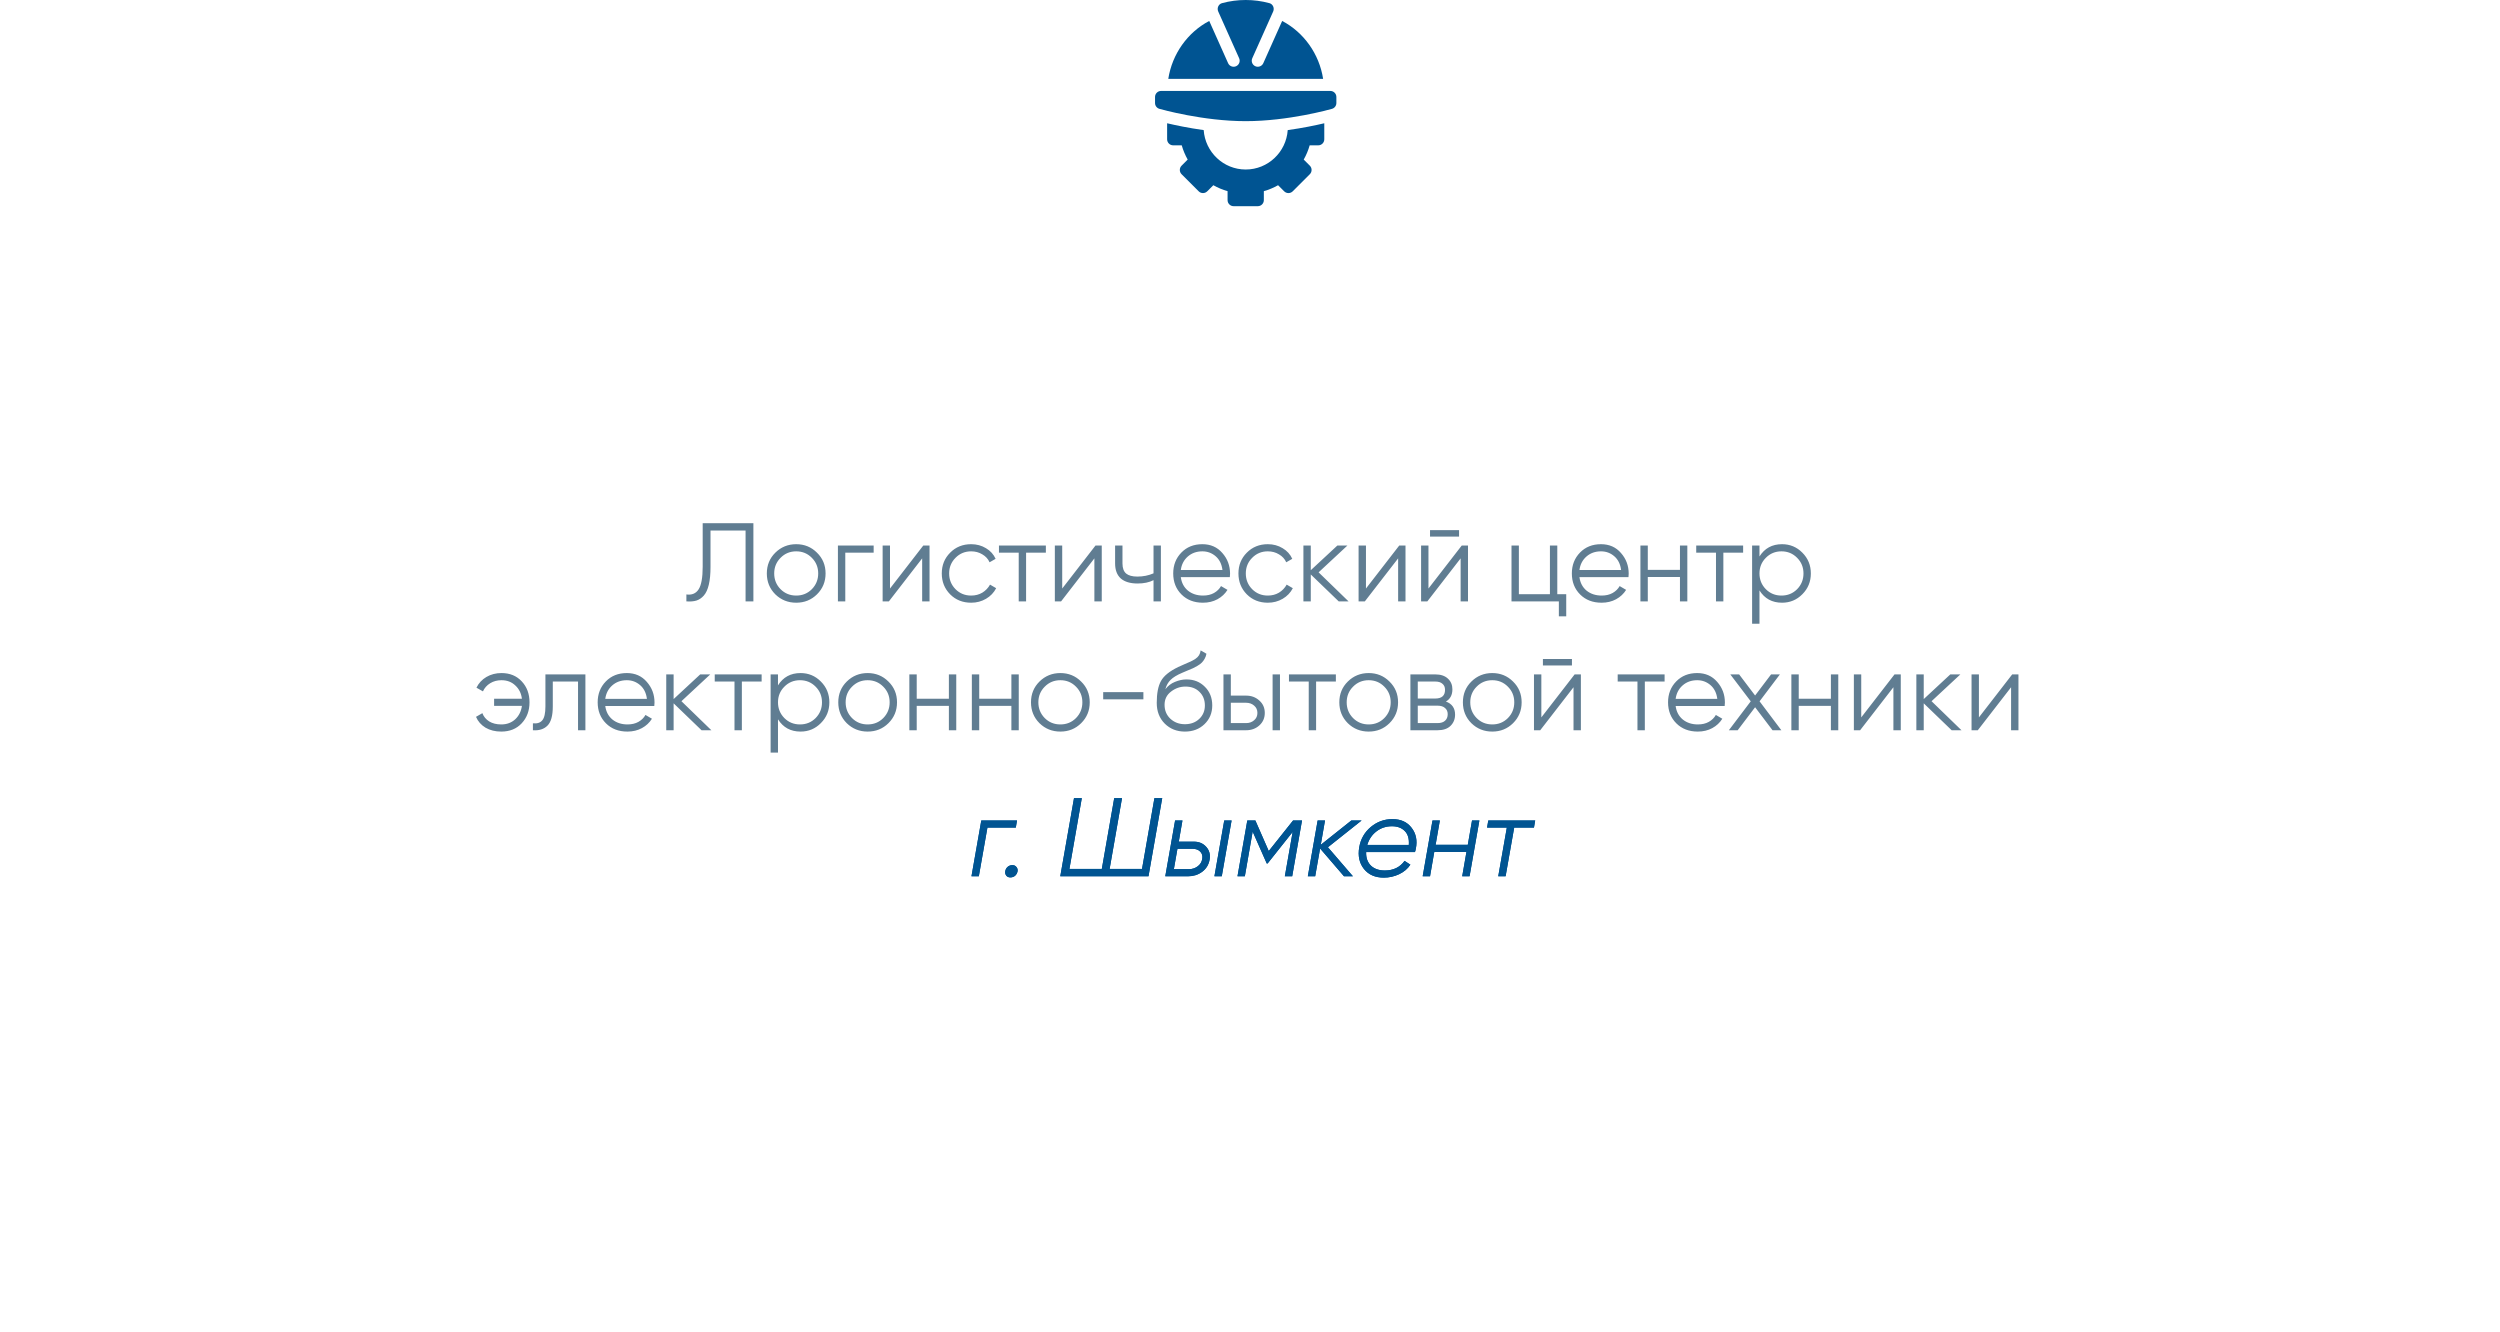 <?xml version="1.0" encoding="UTF-8"?> <svg xmlns="http://www.w3.org/2000/svg" width="291" height="155" viewBox="0 0 291 155" fill="none"> <g filter="url(#filter0_d_417_684)"> <rect x="40" y="48" width="211" height="67" rx="6" fill="white"></rect> <path d="M79.895 70V69.194C80.528 69.281 81 69.086 81.312 68.609C81.633 68.124 81.793 67.24 81.793 65.957V60.9H87.695V70H86.785V61.758H82.703V65.983C82.703 66.806 82.638 67.495 82.508 68.05C82.378 68.605 82.183 69.029 81.923 69.324C81.672 69.61 81.382 69.805 81.052 69.909C80.731 70.004 80.346 70.035 79.895 70ZM95.096 69.181C94.438 69.831 93.632 70.156 92.678 70.156C91.725 70.156 90.915 69.831 90.247 69.181C89.589 68.522 89.259 67.712 89.259 66.75C89.259 65.788 89.589 64.982 90.247 64.332C90.915 63.673 91.725 63.344 92.678 63.344C93.632 63.344 94.438 63.673 95.096 64.332C95.764 64.982 96.097 65.788 96.097 66.75C96.097 67.712 95.764 68.522 95.096 69.181ZM90.858 68.583C91.352 69.077 91.959 69.324 92.678 69.324C93.398 69.324 94.004 69.077 94.498 68.583C94.992 68.08 95.239 67.469 95.239 66.75C95.239 66.031 94.992 65.424 94.498 64.93C94.004 64.427 93.398 64.176 92.678 64.176C91.959 64.176 91.352 64.427 90.858 64.93C90.364 65.424 90.117 66.031 90.117 66.75C90.117 67.469 90.364 68.08 90.858 68.583ZM101.693 63.5V64.332H98.391V70H97.533V63.5H101.693ZM107.47 63.5H108.198V70H107.34V64.995L103.466 70H102.738V63.5H103.596V68.505L107.47 63.5ZM113.042 70.156C112.062 70.156 111.248 69.831 110.598 69.181C109.948 68.522 109.623 67.712 109.623 66.75C109.623 65.788 109.948 64.982 110.598 64.332C111.248 63.673 112.062 63.344 113.042 63.344C113.683 63.344 114.259 63.5 114.771 63.812C115.282 64.115 115.655 64.527 115.889 65.047L115.187 65.45C115.013 65.06 114.732 64.752 114.342 64.527C113.96 64.293 113.527 64.176 113.042 64.176C112.322 64.176 111.716 64.427 111.222 64.93C110.728 65.424 110.481 66.031 110.481 66.75C110.481 67.469 110.728 68.08 111.222 68.583C111.716 69.077 112.322 69.324 113.042 69.324C113.527 69.324 113.96 69.211 114.342 68.986C114.723 68.752 115.022 68.44 115.239 68.05L115.954 68.466C115.685 68.986 115.291 69.398 114.771 69.701C114.251 70.004 113.674 70.156 113.042 70.156ZM121.738 63.5V64.332H119.437V70H118.579V64.332H116.278V63.5H121.738ZM127.516 63.5H128.244V70H127.386V64.995L123.512 70H122.784V63.5H123.642V68.505L127.516 63.5ZM134.27 63.5H135.128V70H134.27V67.53C133.768 67.79 133.148 67.92 132.411 67.92C131.562 67.92 130.912 67.725 130.461 67.335C130.019 66.936 129.798 66.351 129.798 65.58V63.5H130.656V65.58C130.656 66.126 130.799 66.52 131.085 66.763C131.371 66.997 131.805 67.114 132.385 67.114C133.061 67.114 133.69 66.988 134.27 66.737V63.5ZM139.955 63.344C140.917 63.344 141.693 63.686 142.282 64.371C142.88 65.047 143.179 65.849 143.179 66.776C143.179 66.871 143.17 67.006 143.153 67.179H137.446C137.533 67.838 137.81 68.362 138.278 68.752C138.755 69.133 139.34 69.324 140.033 69.324C140.527 69.324 140.952 69.224 141.307 69.025C141.671 68.817 141.944 68.548 142.126 68.219L142.88 68.661C142.594 69.12 142.204 69.484 141.71 69.753C141.216 70.022 140.653 70.156 140.02 70.156C138.997 70.156 138.165 69.835 137.524 69.194C136.883 68.553 136.562 67.738 136.562 66.75C136.562 65.779 136.878 64.969 137.511 64.319C138.144 63.669 138.958 63.344 139.955 63.344ZM139.955 64.176C139.279 64.176 138.711 64.38 138.252 64.787C137.801 65.186 137.533 65.706 137.446 66.347H142.295C142.208 65.662 141.944 65.129 141.502 64.748C141.06 64.367 140.544 64.176 139.955 64.176ZM147.573 70.156C146.593 70.156 145.779 69.831 145.129 69.181C144.479 68.522 144.154 67.712 144.154 66.75C144.154 65.788 144.479 64.982 145.129 64.332C145.779 63.673 146.593 63.344 147.573 63.344C148.214 63.344 148.79 63.5 149.302 63.812C149.813 64.115 150.186 64.527 150.42 65.047L149.718 65.45C149.544 65.06 149.263 64.752 148.873 64.527C148.491 64.293 148.058 64.176 147.573 64.176C146.853 64.176 146.247 64.427 145.753 64.93C145.259 65.424 145.012 66.031 145.012 66.75C145.012 67.469 145.259 68.08 145.753 68.583C146.247 69.077 146.853 69.324 147.573 69.324C148.058 69.324 148.491 69.211 148.873 68.986C149.254 68.752 149.553 68.44 149.77 68.05L150.485 68.466C150.216 68.986 149.822 69.398 149.302 69.701C148.782 70.004 148.205 70.156 147.573 70.156ZM156.969 70H155.825L152.575 66.867V70H151.717V63.5H152.575V66.373L155.669 63.5H156.839L153.485 66.62L156.969 70ZM162.872 63.5H163.6V70H162.742V64.995L158.868 70H158.14V63.5H158.998V68.505L162.872 63.5ZM166.455 62.46V61.706H169.835V62.46H166.455ZM170.147 63.5H170.875V70H170.017V64.995L166.143 70H165.415V63.5H166.273V68.505L170.147 63.5ZM181.269 69.168H182.309V71.742H181.451V70H175.939V63.5H176.797V69.168H180.411V63.5H181.269V69.168ZM186.356 63.344C187.318 63.344 188.094 63.686 188.683 64.371C189.281 65.047 189.58 65.849 189.58 66.776C189.58 66.871 189.572 67.006 189.554 67.179H183.847C183.934 67.838 184.211 68.362 184.679 68.752C185.156 69.133 185.741 69.324 186.434 69.324C186.928 69.324 187.353 69.224 187.708 69.025C188.072 68.817 188.345 68.548 188.527 68.219L189.281 68.661C188.995 69.12 188.605 69.484 188.111 69.753C187.617 70.022 187.054 70.156 186.421 70.156C185.399 70.156 184.567 69.835 183.925 69.194C183.284 68.553 182.963 67.738 182.963 66.75C182.963 65.779 183.28 64.969 183.912 64.319C184.545 63.669 185.36 63.344 186.356 63.344ZM186.356 64.176C185.68 64.176 185.113 64.38 184.653 64.787C184.203 65.186 183.934 65.706 183.847 66.347H188.696C188.61 65.662 188.345 65.129 187.903 64.748C187.461 64.367 186.946 64.176 186.356 64.176ZM195.547 63.5H196.405V70H195.547V67.166H191.803V70H190.945V63.5H191.803V66.334H195.547V63.5ZM202.9 63.5V64.332H200.599V70H199.741V64.332H197.44V63.5H202.9ZM207.429 63.344C208.356 63.344 209.145 63.673 209.795 64.332C210.454 64.991 210.783 65.797 210.783 66.75C210.783 67.703 210.454 68.509 209.795 69.168C209.145 69.827 208.356 70.156 207.429 70.156C206.276 70.156 205.401 69.679 204.803 68.726V72.6H203.945V63.5H204.803V64.774C205.401 63.821 206.276 63.344 207.429 63.344ZM205.544 68.583C206.038 69.077 206.645 69.324 207.364 69.324C208.083 69.324 208.69 69.077 209.184 68.583C209.678 68.08 209.925 67.469 209.925 66.75C209.925 66.031 209.678 65.424 209.184 64.93C208.69 64.427 208.083 64.176 207.364 64.176C206.645 64.176 206.038 64.427 205.544 64.93C205.05 65.424 204.803 66.031 204.803 66.75C204.803 67.469 205.05 68.08 205.544 68.583ZM58.371 78.344C59.351 78.344 60.139 78.669 60.737 79.319C61.336 79.96 61.635 80.771 61.635 81.75C61.635 82.729 61.331 83.544 60.724 84.194C60.127 84.835 59.334 85.156 58.346 85.156C57.644 85.156 57.032 85.004 56.513 84.701C56.001 84.389 55.633 83.969 55.407 83.44L56.148 83.011C56.296 83.41 56.56 83.73 56.941 83.973C57.323 84.207 57.791 84.324 58.346 84.324C58.995 84.324 59.537 84.125 59.971 83.726C60.404 83.319 60.664 82.799 60.751 82.166H57.514V81.334H60.751C60.672 80.701 60.417 80.186 59.983 79.787C59.559 79.38 59.022 79.176 58.371 79.176C57.877 79.176 57.44 79.293 57.059 79.527C56.677 79.761 56.395 80.077 56.214 80.476L55.459 80.047C55.719 79.518 56.105 79.102 56.617 78.799C57.136 78.496 57.721 78.344 58.371 78.344ZM68.141 78.5V85H67.283V79.332H64.345V82.231C64.345 83.314 64.137 84.06 63.721 84.467C63.314 84.874 62.751 85.052 62.031 85V84.194C62.525 84.246 62.889 84.129 63.123 83.843C63.366 83.557 63.487 83.02 63.487 82.231V78.5H68.141ZM72.962 78.344C73.924 78.344 74.7 78.686 75.289 79.371C75.887 80.047 76.186 80.849 76.186 81.776C76.186 81.871 76.177 82.006 76.16 82.179H70.453C70.54 82.838 70.817 83.362 71.285 83.752C71.761 84.133 72.347 84.324 73.04 84.324C73.534 84.324 73.959 84.224 74.314 84.025C74.678 83.817 74.951 83.548 75.133 83.219L75.887 83.661C75.601 84.12 75.211 84.484 74.717 84.753C74.223 85.022 73.659 85.156 73.027 85.156C72.004 85.156 71.172 84.835 70.531 84.194C69.889 83.553 69.569 82.738 69.569 81.75C69.569 80.779 69.885 79.969 70.518 79.319C71.15 78.669 71.965 78.344 72.962 78.344ZM72.962 79.176C72.286 79.176 71.718 79.38 71.259 79.787C70.808 80.186 70.54 80.706 70.453 81.347H75.302C75.215 80.662 74.951 80.129 74.509 79.748C74.067 79.367 73.551 79.176 72.962 79.176ZM82.803 85H81.659L78.409 81.867V85H77.551V78.5H78.409V81.373L81.503 78.5H82.673L79.319 81.62L82.803 85ZM88.654 78.5V79.332H86.353V85H85.496V79.332H83.195V78.5H88.654ZM93.184 78.344C94.111 78.344 94.9 78.673 95.55 79.332C96.209 79.991 96.538 80.797 96.538 81.75C96.538 82.703 96.209 83.509 95.55 84.168C94.9 84.827 94.111 85.156 93.184 85.156C92.031 85.156 91.156 84.679 90.558 83.726V87.6H89.7V78.5H90.558V79.774C91.156 78.821 92.031 78.344 93.184 78.344ZM91.299 83.583C91.793 84.077 92.4 84.324 93.119 84.324C93.838 84.324 94.445 84.077 94.939 83.583C95.433 83.08 95.68 82.469 95.68 81.75C95.68 81.031 95.433 80.424 94.939 79.93C94.445 79.427 93.838 79.176 93.119 79.176C92.4 79.176 91.793 79.427 91.299 79.93C90.805 80.424 90.558 81.031 90.558 81.75C90.558 82.469 90.805 83.08 91.299 83.583ZM103.412 84.181C102.753 84.831 101.947 85.156 100.994 85.156C100.04 85.156 99.23 84.831 98.563 84.181C97.904 83.522 97.575 82.712 97.575 81.75C97.575 80.788 97.904 79.982 98.563 79.332C99.23 78.673 100.04 78.344 100.994 78.344C101.947 78.344 102.753 78.673 103.412 79.332C104.079 79.982 104.413 80.788 104.413 81.75C104.413 82.712 104.079 83.522 103.412 84.181ZM99.174 83.583C99.668 84.077 100.274 84.324 100.994 84.324C101.713 84.324 102.32 84.077 102.814 83.583C103.308 83.08 103.555 82.469 103.555 81.75C103.555 81.031 103.308 80.424 102.814 79.93C102.32 79.427 101.713 79.176 100.994 79.176C100.274 79.176 99.668 79.427 99.174 79.93C98.68 80.424 98.433 81.031 98.433 81.75C98.433 82.469 98.68 83.08 99.174 83.583ZM110.45 78.5H111.308V85H110.45V82.166H106.706V85H105.848V78.5H106.706V81.334H110.45V78.5ZM117.725 78.5H118.583V85H117.725V82.166H113.981V85H113.123V78.5H113.981V81.334H117.725V78.5ZM125.844 84.181C125.186 84.831 124.38 85.156 123.426 85.156C122.473 85.156 121.663 84.831 120.995 84.181C120.337 83.522 120.007 82.712 120.007 81.75C120.007 80.788 120.337 79.982 120.995 79.332C121.663 78.673 122.473 78.344 123.426 78.344C124.38 78.344 125.186 78.673 125.844 79.332C126.512 79.982 126.845 80.788 126.845 81.75C126.845 82.712 126.512 83.522 125.844 84.181ZM121.606 83.583C122.1 84.077 122.707 84.324 123.426 84.324C124.146 84.324 124.752 84.077 125.246 83.583C125.74 83.08 125.987 82.469 125.987 81.75C125.987 81.031 125.74 80.424 125.246 79.93C124.752 79.427 124.146 79.176 123.426 79.176C122.707 79.176 122.1 79.427 121.606 79.93C121.112 80.424 120.865 81.031 120.865 81.75C120.865 82.469 121.112 83.08 121.606 83.583ZM128.411 81.399V80.567H133.091V81.399H128.411ZM137.921 85.156C136.985 85.156 136.205 84.848 135.581 84.233C134.957 83.609 134.645 82.803 134.645 81.815C134.645 80.706 134.81 79.856 135.139 79.267C135.468 78.669 136.136 78.127 137.141 77.642C137.332 77.547 137.583 77.434 137.895 77.304C138.216 77.174 138.454 77.07 138.61 76.992C138.775 76.914 138.952 76.814 139.143 76.693C139.334 76.563 139.477 76.42 139.572 76.264C139.667 76.108 139.728 75.922 139.754 75.705L140.43 76.095C140.395 76.303 140.326 76.498 140.222 76.68C140.118 76.862 140.01 77.009 139.897 77.122C139.793 77.235 139.624 77.36 139.39 77.499C139.165 77.629 138.987 77.724 138.857 77.785C138.736 77.837 138.519 77.928 138.207 78.058C137.904 78.188 137.7 78.275 137.596 78.318C136.989 78.578 136.543 78.851 136.257 79.137C135.971 79.414 135.767 79.778 135.646 80.229C135.941 79.839 136.313 79.553 136.764 79.371C137.223 79.18 137.67 79.085 138.103 79.085C138.97 79.085 139.685 79.371 140.248 79.943C140.82 80.506 141.106 81.23 141.106 82.114C141.106 82.989 140.803 83.717 140.196 84.298C139.598 84.87 138.84 85.156 137.921 85.156ZM137.921 84.298C138.597 84.298 139.152 84.094 139.585 83.687C140.027 83.271 140.248 82.747 140.248 82.114C140.248 81.473 140.04 80.948 139.624 80.541C139.217 80.125 138.671 79.917 137.986 79.917C137.371 79.917 136.812 80.112 136.309 80.502C135.806 80.883 135.555 81.395 135.555 82.036C135.555 82.695 135.78 83.236 136.231 83.661C136.69 84.086 137.254 84.298 137.921 84.298ZM145.05 80.97C145.657 80.97 146.168 81.161 146.584 81.542C147.009 81.915 147.221 82.396 147.221 82.985C147.221 83.574 147.009 84.06 146.584 84.441C146.168 84.814 145.657 85 145.05 85H142.411V78.5H143.269V80.97H145.05ZM148.131 78.5H148.989V85H148.131V78.5ZM145.05 84.168C145.414 84.168 145.722 84.06 145.973 83.843C146.233 83.626 146.363 83.34 146.363 82.985C146.363 82.63 146.233 82.344 145.973 82.127C145.722 81.91 145.414 81.802 145.05 81.802H143.269V84.168H145.05ZM155.495 78.5V79.332H153.194V85H152.336V79.332H150.035V78.5H155.495ZM161.734 84.181C161.075 84.831 160.269 85.156 159.316 85.156C158.363 85.156 157.552 84.831 156.885 84.181C156.226 83.522 155.897 82.712 155.897 81.75C155.897 80.788 156.226 79.982 156.885 79.332C157.552 78.673 158.363 78.344 159.316 78.344C160.269 78.344 161.075 78.673 161.734 79.332C162.401 79.982 162.735 80.788 162.735 81.75C162.735 82.712 162.401 83.522 161.734 84.181ZM157.496 83.583C157.99 84.077 158.597 84.324 159.316 84.324C160.035 84.324 160.642 84.077 161.136 83.583C161.63 83.08 161.877 82.469 161.877 81.75C161.877 81.031 161.63 80.424 161.136 79.93C160.642 79.427 160.035 79.176 159.316 79.176C158.597 79.176 157.99 79.427 157.496 79.93C157.002 80.424 156.755 81.031 156.755 81.75C156.755 82.469 157.002 83.08 157.496 83.583ZM168.305 81.659C169.015 81.919 169.371 82.426 169.371 83.18C169.371 83.709 169.193 84.146 168.838 84.493C168.491 84.831 167.988 85 167.33 85H164.171V78.5H167.07C167.702 78.5 168.192 78.665 168.539 78.994C168.885 79.315 169.059 79.731 169.059 80.242C169.059 80.892 168.807 81.364 168.305 81.659ZM167.07 79.332H165.029V81.308H167.07C167.824 81.308 168.201 80.97 168.201 80.294C168.201 79.991 168.101 79.757 167.902 79.592C167.711 79.419 167.434 79.332 167.07 79.332ZM167.33 84.168C167.711 84.168 168.001 84.077 168.201 83.895C168.409 83.713 168.513 83.457 168.513 83.128C168.513 82.825 168.409 82.586 168.201 82.413C168.001 82.231 167.711 82.14 167.33 82.14H165.029V84.168H167.33ZM176.118 84.181C175.459 84.831 174.653 85.156 173.7 85.156C172.746 85.156 171.936 84.831 171.269 84.181C170.61 83.522 170.281 82.712 170.281 81.75C170.281 80.788 170.61 79.982 171.269 79.332C171.936 78.673 172.746 78.344 173.7 78.344C174.653 78.344 175.459 78.673 176.118 79.332C176.785 79.982 177.119 80.788 177.119 81.75C177.119 82.712 176.785 83.522 176.118 84.181ZM171.88 83.583C172.374 84.077 172.98 84.324 173.7 84.324C174.419 84.324 175.026 84.077 175.52 83.583C176.014 83.08 176.261 82.469 176.261 81.75C176.261 81.031 176.014 80.424 175.52 79.93C175.026 79.427 174.419 79.176 173.7 79.176C172.98 79.176 172.374 79.427 171.88 79.93C171.386 80.424 171.139 81.031 171.139 81.75C171.139 82.469 171.386 83.08 171.88 83.583ZM179.595 77.46V76.706H182.975V77.46H179.595ZM183.287 78.5H184.015V85H183.157V79.995L179.283 85H178.555V78.5H179.413V83.505L183.287 78.5ZM193.759 78.5V79.332H191.458V85H190.6V79.332H188.299V78.5H193.759ZM197.554 78.344C198.516 78.344 199.291 78.686 199.881 79.371C200.479 80.047 200.778 80.849 200.778 81.776C200.778 81.871 200.769 82.006 200.752 82.179H195.045C195.131 82.838 195.409 83.362 195.877 83.752C196.353 84.133 196.938 84.324 197.632 84.324C198.126 84.324 198.55 84.224 198.906 84.025C199.27 83.817 199.543 83.548 199.725 83.219L200.479 83.661C200.193 84.12 199.803 84.484 199.309 84.753C198.815 85.022 198.251 85.156 197.619 85.156C196.596 85.156 195.764 84.835 195.123 84.194C194.481 83.553 194.161 82.738 194.161 81.75C194.161 80.779 194.477 79.969 195.11 79.319C195.742 78.669 196.557 78.344 197.554 78.344ZM197.554 79.176C196.878 79.176 196.31 79.38 195.851 79.787C195.4 80.186 195.131 80.706 195.045 81.347H199.894C199.807 80.662 199.543 80.129 199.101 79.748C198.659 79.367 198.143 79.176 197.554 79.176ZM207.349 85H206.322L204.294 82.322L202.266 85H201.239L203.787 81.633L201.408 78.5H202.435L204.294 80.957L206.153 78.5H207.18L204.814 81.633L207.349 85ZM213.117 78.5H213.975V85H213.117V82.166H209.373V85H208.515V78.5H209.373V81.334H213.117V78.5ZM220.522 78.5H221.25V85H220.392V79.995L216.518 85H215.79V78.5H216.648V83.505L220.522 78.5ZM228.316 85H227.172L223.922 81.867V85H223.064V78.5H223.922V81.373L227.016 78.5H228.186L224.832 81.62L228.316 85ZM234.22 78.5H234.948V85H234.09V79.995L230.216 85H229.488V78.5H230.346V83.505L234.22 78.5Z" fill="#607D92"></path> <path d="M118.382 95.5L118.239 96.332H114.937L113.936 102H113.078L114.222 95.5H118.382ZM117.598 102.13C117.398 102.13 117.242 102.061 117.13 101.922C117.017 101.775 116.978 101.601 117.013 101.402C117.047 101.203 117.138 101.038 117.286 100.908C117.442 100.769 117.628 100.7 117.845 100.7C118.044 100.7 118.2 100.774 118.313 100.921C118.434 101.06 118.477 101.229 118.443 101.428C118.399 101.636 118.304 101.805 118.157 101.935C118.009 102.065 117.823 102.13 117.598 102.13ZM134.374 92.9H135.284L133.685 102H123.415L125.014 92.9H125.924L124.481 101.142H128.251L129.694 92.9H130.604L129.161 101.142H132.931L134.374 92.9ZM138.991 97.97C139.572 97.97 140.044 98.174 140.408 98.581C140.772 98.988 140.902 99.482 140.798 100.063C140.694 100.652 140.404 101.125 139.927 101.48C139.459 101.827 138.909 102 138.276 102H135.637L136.781 95.5H137.639L137.21 97.97H138.991ZM142.501 95.5H143.359L142.215 102H141.357L142.501 95.5ZM139.407 100.843C139.702 100.626 139.88 100.34 139.94 99.985C140.001 99.63 139.923 99.344 139.706 99.127C139.49 98.91 139.199 98.802 138.835 98.802H137.054L136.638 101.168H138.419C138.783 101.168 139.113 101.06 139.407 100.843ZM151.556 95.5L150.412 102H149.554L150.464 96.839L147.552 100.505H147.448L145.81 96.8L144.9 102H144.042L145.186 95.5H146.122L147.682 99.062L150.516 95.5H151.556ZM158.496 95.5L154.57 98.62L157.482 102H156.442L153.66 98.763L153.088 102H152.23L153.374 95.5H154.232L153.738 98.334L157.3 95.5H158.496ZM162.075 95.344C163.055 95.344 163.8 95.682 164.311 96.358C164.831 97.034 164.996 97.84 164.805 98.776C164.779 98.932 164.745 99.066 164.701 99.179H159.02C158.994 99.838 159.176 100.362 159.566 100.752C159.965 101.133 160.507 101.324 161.191 101.324C162.188 101.324 162.955 100.951 163.492 100.206L164.168 100.648C163.856 101.125 163.414 101.497 162.842 101.766C162.279 102.026 161.69 102.156 161.074 102.156C160.069 102.156 159.298 101.818 158.76 101.142C158.223 100.466 158.041 99.625 158.214 98.62C158.379 97.667 158.825 96.882 159.553 96.267C160.29 95.652 161.131 95.344 162.075 95.344ZM159.15 98.347H163.986C164.038 97.636 163.882 97.099 163.518 96.735C163.154 96.362 162.656 96.176 162.023 96.176C161.339 96.176 160.736 96.375 160.216 96.774C159.705 97.164 159.35 97.688 159.15 98.347ZM171.344 95.5H172.202L171.058 102H170.2L170.694 99.166H166.95L166.456 102H165.598L166.742 95.5H167.6L167.106 98.334H170.85L171.344 95.5ZM178.697 95.5L178.554 96.332H176.253L175.252 102H174.394L175.395 96.332H173.094L173.237 95.5H178.697Z" fill="#005492"></path> <path d="M118.382 95.5L118.239 96.332H114.937L113.936 102H113.078L114.222 95.5H118.382ZM117.598 102.13C117.398 102.13 117.242 102.061 117.13 101.922C117.017 101.775 116.978 101.601 117.013 101.402C117.047 101.203 117.138 101.038 117.286 100.908C117.442 100.769 117.628 100.7 117.845 100.7C118.044 100.7 118.2 100.774 118.313 100.921C118.434 101.06 118.477 101.229 118.443 101.428C118.399 101.636 118.304 101.805 118.157 101.935C118.009 102.065 117.823 102.13 117.598 102.13ZM134.374 92.9H135.284L133.685 102H123.415L125.014 92.9H125.924L124.481 101.142H128.251L129.694 92.9H130.604L129.161 101.142H132.931L134.374 92.9ZM138.991 97.97C139.572 97.97 140.044 98.174 140.408 98.581C140.772 98.988 140.902 99.482 140.798 100.063C140.694 100.652 140.404 101.125 139.927 101.48C139.459 101.827 138.909 102 138.276 102H135.637L136.781 95.5H137.639L137.21 97.97H138.991ZM142.501 95.5H143.359L142.215 102H141.357L142.501 95.5ZM139.407 100.843C139.702 100.626 139.88 100.34 139.94 99.985C140.001 99.63 139.923 99.344 139.706 99.127C139.49 98.91 139.199 98.802 138.835 98.802H137.054L136.638 101.168H138.419C138.783 101.168 139.113 101.06 139.407 100.843ZM151.556 95.5L150.412 102H149.554L150.464 96.839L147.552 100.505H147.448L145.81 96.8L144.9 102H144.042L145.186 95.5H146.122L147.682 99.062L150.516 95.5H151.556ZM158.496 95.5L154.57 98.62L157.482 102H156.442L153.66 98.763L153.088 102H152.23L153.374 95.5H154.232L153.738 98.334L157.3 95.5H158.496ZM162.075 95.344C163.055 95.344 163.8 95.682 164.311 96.358C164.831 97.034 164.996 97.84 164.805 98.776C164.779 98.932 164.745 99.066 164.701 99.179H159.02C158.994 99.838 159.176 100.362 159.566 100.752C159.965 101.133 160.507 101.324 161.191 101.324C162.188 101.324 162.955 100.951 163.492 100.206L164.168 100.648C163.856 101.125 163.414 101.497 162.842 101.766C162.279 102.026 161.69 102.156 161.074 102.156C160.069 102.156 159.298 101.818 158.76 101.142C158.223 100.466 158.041 99.625 158.214 98.62C158.379 97.667 158.825 96.882 159.553 96.267C160.29 95.652 161.131 95.344 162.075 95.344ZM159.15 98.347H163.986C164.038 97.636 163.882 97.099 163.518 96.735C163.154 96.362 162.656 96.176 162.023 96.176C161.339 96.176 160.736 96.375 160.216 96.774C159.705 97.164 159.35 97.688 159.15 98.347ZM171.344 95.5H172.202L171.058 102H170.2L170.694 99.166H166.95L166.456 102H165.598L166.742 95.5H167.6L167.106 98.334H170.85L171.344 95.5ZM178.697 95.5L178.554 96.332H176.253L175.252 102H174.394L175.395 96.332H173.094L173.237 95.5H178.697Z" fill="#005492"></path> </g> <path d="M144 37L154.825 48.25H133.175L144 37Z" fill="white"></path> <g clip-path="url(#clip0_417_684)"> <path d="M134.446 11.288V11.992C134.446 12.306 134.654 12.582 134.956 12.669C135.161 12.727 140.034 14.103 145 14.103C149.966 14.103 154.839 12.727 155.044 12.669C155.346 12.582 155.554 12.306 155.554 11.992V11.288C155.554 10.899 155.239 10.585 154.85 10.585H135.15C134.761 10.585 134.446 10.899 134.446 11.288V11.288Z" fill="#005492"></path> <path d="M153.443 16.917C153.832 16.917 154.147 16.602 154.147 16.213V14.348C153.148 14.584 151.644 14.9 149.891 15.144C149.714 17.699 147.6 19.731 145 19.731C142.4 19.731 140.286 17.699 140.109 15.144C138.356 14.899 136.852 14.584 135.853 14.348V16.213C135.853 16.602 136.168 16.917 136.557 16.917H137.554C137.718 17.492 137.95 18.047 138.247 18.574L137.537 19.284C137.262 19.559 137.262 20.004 137.537 20.279L139.527 22.269C139.802 22.544 140.247 22.544 140.522 22.269L141.232 21.559C141.76 21.857 142.314 22.088 142.889 22.252V23.296C142.889 23.685 143.204 24 143.593 24H146.407C146.796 24 147.111 23.685 147.111 23.296V22.252C147.686 22.088 148.241 21.857 148.768 21.559L149.478 22.269C149.753 22.544 150.198 22.544 150.473 22.269L152.463 20.279C152.738 20.004 152.738 19.559 152.463 19.284L151.753 18.574C152.051 18.047 152.282 17.492 152.446 16.917H153.443Z" fill="#005492"></path> <path d="M143.882 7.708C143.528 7.868 143.11 7.709 142.952 7.356L140.755 2.439C138.244 3.76 136.441 6.268 135.989 9.177H154.011C153.559 6.268 151.756 3.76 149.245 2.439L147.048 7.356C146.89 7.709 146.472 7.868 146.118 7.708C145.764 7.548 145.606 7.132 145.766 6.777L148.197 1.339C148.372 0.951 148.171 0.478 147.761 0.367C145.955 -0.122 144.045 -0.122 142.239 0.367C141.829 0.478 141.628 0.951 141.802 1.339L144.234 6.777C144.394 7.132 144.237 7.548 143.882 7.708V7.708Z" fill="#005492"></path> </g> <defs> <filter id="filter0_d_417_684" x="0" y="8" width="291" height="147" filterUnits="userSpaceOnUse" color-interpolation-filters="sRGB"> <feFlood flood-opacity="0" result="BackgroundImageFix"></feFlood> <feColorMatrix in="SourceAlpha" type="matrix" values="0 0 0 0 0 0 0 0 0 0 0 0 0 0 0 0 0 0 127 0" result="hardAlpha"></feColorMatrix> <feOffset></feOffset> <feGaussianBlur stdDeviation="20"></feGaussianBlur> <feComposite in2="hardAlpha" operator="out"></feComposite> <feColorMatrix type="matrix" values="0 0 0 0 0.847 0 0 0 0 0.873 0 0 0 0 0.892 0 0 0 1 0"></feColorMatrix> <feBlend mode="normal" in2="BackgroundImageFix" result="effect1_dropShadow_417_684"></feBlend> <feBlend mode="normal" in="SourceGraphic" in2="effect1_dropShadow_417_684" result="shape"></feBlend> </filter> <clipPath id="clip0_417_684"> <rect width="24" height="24" fill="white" transform="translate(133)"></rect> </clipPath> </defs> </svg> 